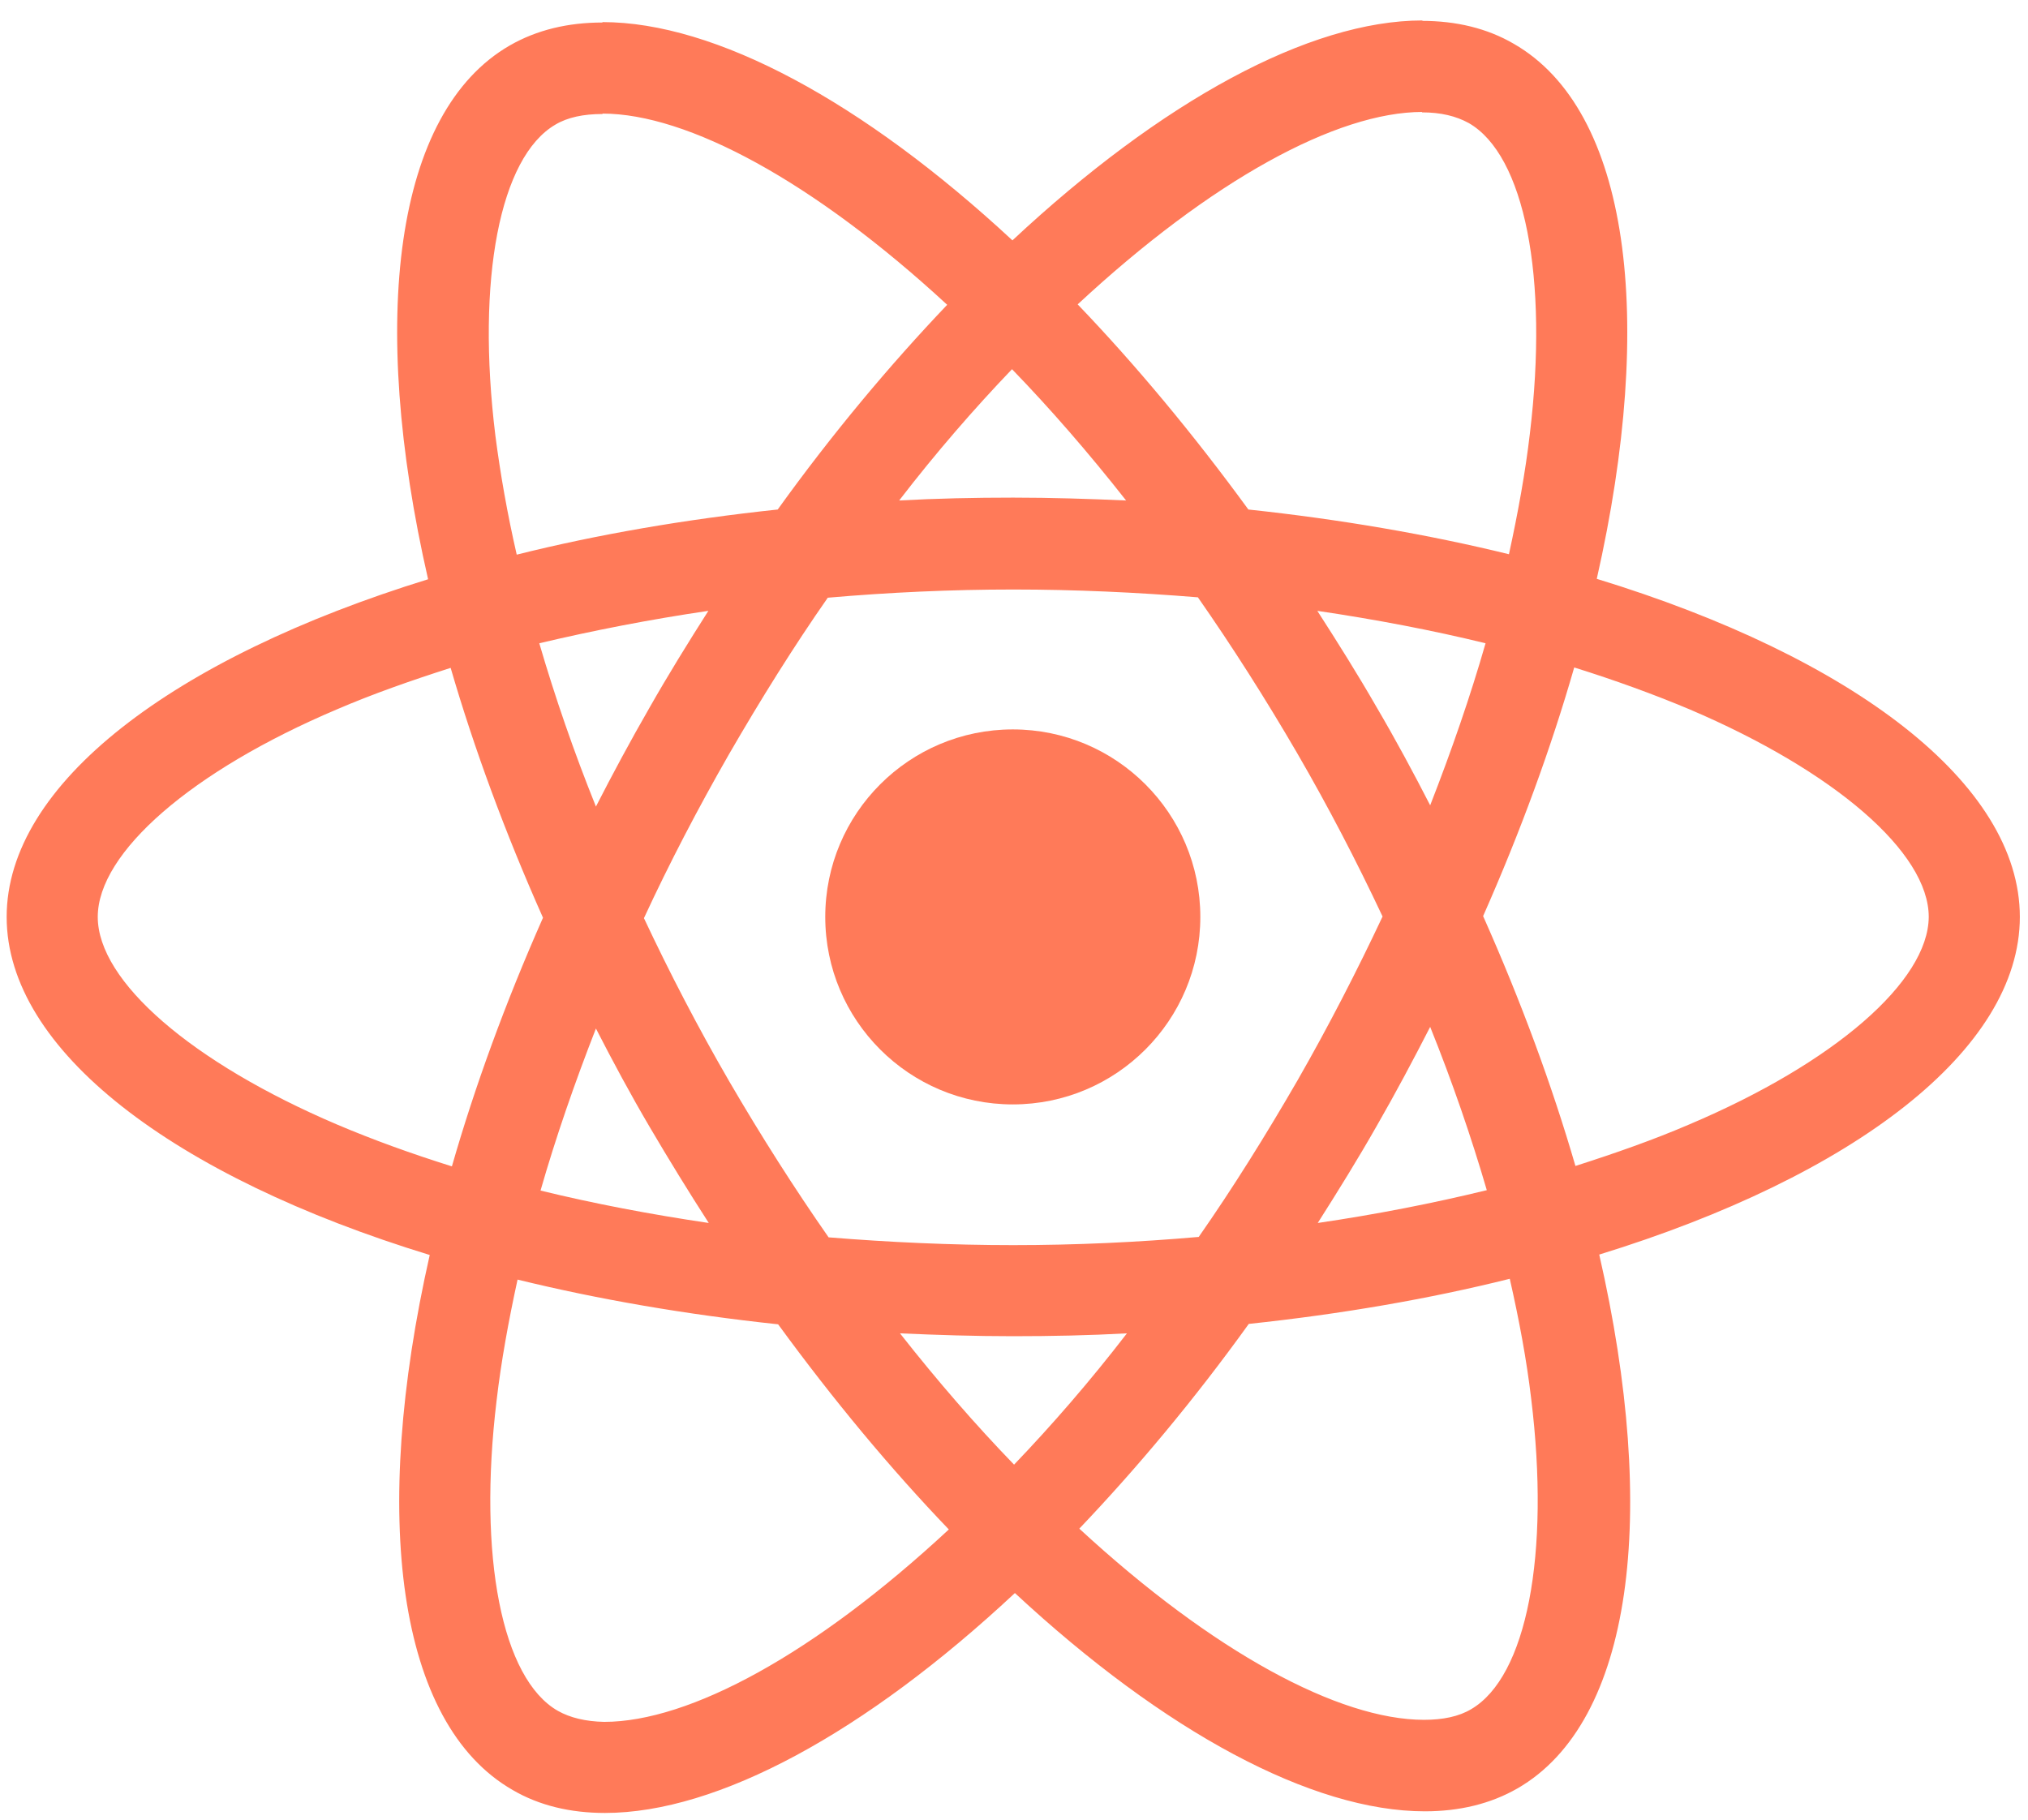 <svg xmlns="http://www.w3.org/2000/svg" width="88" height="79" viewBox="0 0 88 79" fill="none">
<path d="M87.646 39.795C87.646 34.008 80.399 28.523 69.288 25.122C71.852 13.798 70.712 4.788 65.691 1.903C64.534 1.226 63.18 0.906 61.703 0.906V4.877C62.522 4.877 63.18 5.037 63.732 5.34C66.154 6.729 67.205 12.017 66.385 18.819C66.19 20.493 65.869 22.256 65.477 24.054C61.987 23.199 58.177 22.541 54.17 22.113C51.767 18.819 49.274 15.828 46.763 13.21C52.568 7.815 58.017 4.859 61.72 4.859V0.888C56.824 0.888 50.413 4.378 43.932 10.432C37.45 4.414 31.04 0.959 26.144 0.959V4.93C29.829 4.93 35.296 7.868 41.101 13.228C38.608 15.845 36.115 18.819 33.747 22.113C29.723 22.541 25.912 23.199 22.422 24.072C22.013 22.291 21.71 20.564 21.496 18.908C20.659 12.106 21.692 6.818 24.096 5.411C24.63 5.09 25.325 4.948 26.144 4.948V0.977C24.648 0.977 23.295 1.298 22.119 1.974C17.116 4.859 15.994 13.851 18.576 25.14C7.501 28.559 0.289 34.025 0.289 39.795C0.289 45.582 7.536 51.066 18.647 54.467C16.083 65.792 17.223 74.802 22.244 77.686C23.401 78.363 24.755 78.683 26.25 78.683C31.147 78.683 37.557 75.193 44.039 69.139C50.52 75.158 56.93 78.612 61.827 78.612C63.323 78.612 64.676 78.291 65.851 77.615C70.855 74.73 71.977 65.738 69.395 54.449C80.434 51.048 87.646 45.564 87.646 39.795ZM64.462 27.918C63.804 30.215 62.984 32.583 62.059 34.951C61.328 33.527 60.563 32.102 59.726 30.678C58.907 29.253 58.034 27.864 57.162 26.511C59.69 26.885 62.13 27.348 64.462 27.918ZM56.307 46.882C54.918 49.285 53.494 51.565 52.016 53.683C49.363 53.915 46.674 54.039 43.968 54.039C41.279 54.039 38.59 53.915 35.955 53.701C34.477 51.582 33.035 49.321 31.646 46.935C30.292 44.602 29.064 42.234 27.942 39.848C29.046 37.462 30.292 35.076 31.628 32.743C33.017 30.34 34.441 28.06 35.919 25.941C38.572 25.71 41.261 25.585 43.968 25.585C46.656 25.585 49.345 25.71 51.98 25.924C53.458 28.043 54.901 30.304 56.289 32.69C57.643 35.023 58.871 37.391 59.993 39.777C58.871 42.163 57.643 44.549 56.307 46.882ZM62.059 44.567C63.02 46.953 63.839 49.339 64.516 51.654C62.183 52.223 59.726 52.704 57.18 53.078C58.052 51.707 58.925 50.3 59.744 48.858C60.563 47.434 61.328 45.991 62.059 44.567ZM44.003 63.566C42.347 61.856 40.691 59.951 39.053 57.868C40.656 57.939 42.294 57.992 43.95 57.992C45.623 57.992 47.279 57.957 48.9 57.868C47.297 59.951 45.641 61.856 44.003 63.566ZM30.755 53.078C28.227 52.704 25.788 52.241 23.455 51.671C24.114 49.374 24.933 47.006 25.859 44.638C26.589 46.062 27.354 47.487 28.191 48.911C29.028 50.336 29.883 51.725 30.755 53.078ZM43.914 16.023C45.57 17.733 47.226 19.638 48.864 21.721C47.262 21.65 45.623 21.597 43.968 21.597C42.294 21.597 40.638 21.632 39.017 21.721C40.62 19.638 42.276 17.733 43.914 16.023ZM30.738 26.511C29.865 27.882 28.993 29.289 28.174 30.731C27.354 32.156 26.589 33.58 25.859 35.005C24.897 32.619 24.078 30.233 23.401 27.918C25.734 27.366 28.191 26.885 30.738 26.511ZM14.623 48.804C8.32 46.116 4.242 42.59 4.242 39.795C4.242 36.999 8.32 33.456 14.623 30.785C16.154 30.126 17.828 29.538 19.555 28.986C20.57 32.476 21.906 36.109 23.562 39.83C21.924 43.534 20.606 47.149 19.609 50.621C17.846 50.069 16.172 49.463 14.623 48.804ZM24.203 74.249C21.781 72.861 20.73 67.572 21.55 60.77C21.745 59.096 22.066 57.334 22.458 55.535C25.948 56.39 29.758 57.049 33.765 57.476C36.169 60.77 38.661 63.762 41.172 66.379C35.367 71.775 29.919 74.73 26.215 74.73C25.413 74.713 24.737 74.552 24.203 74.249ZM66.439 60.681C67.276 67.483 66.243 72.772 63.839 74.178C63.305 74.499 62.611 74.641 61.791 74.641C58.106 74.641 52.639 71.703 46.834 66.344C49.327 63.726 51.82 60.752 54.188 57.458C58.212 57.031 62.023 56.372 65.513 55.5C65.922 57.298 66.243 59.025 66.439 60.681ZM73.294 48.804C71.763 49.463 70.089 50.051 68.362 50.603C67.347 47.113 66.012 43.48 64.356 39.759C65.994 36.055 67.311 32.441 68.309 28.968C70.071 29.52 71.745 30.126 73.312 30.785C79.615 33.473 83.693 36.999 83.693 39.795C83.675 42.59 79.598 46.134 73.294 48.804Z" fill="#ff7a59"/>
<path d="M43.948 47.932C48.442 47.932 52.085 44.289 52.085 39.795C52.085 35.3 48.442 31.657 43.948 31.657C39.454 31.657 35.81 35.3 35.81 39.795C35.81 44.289 39.454 47.932 43.948 47.932Z" fill="#ff7a59"/>
</svg>